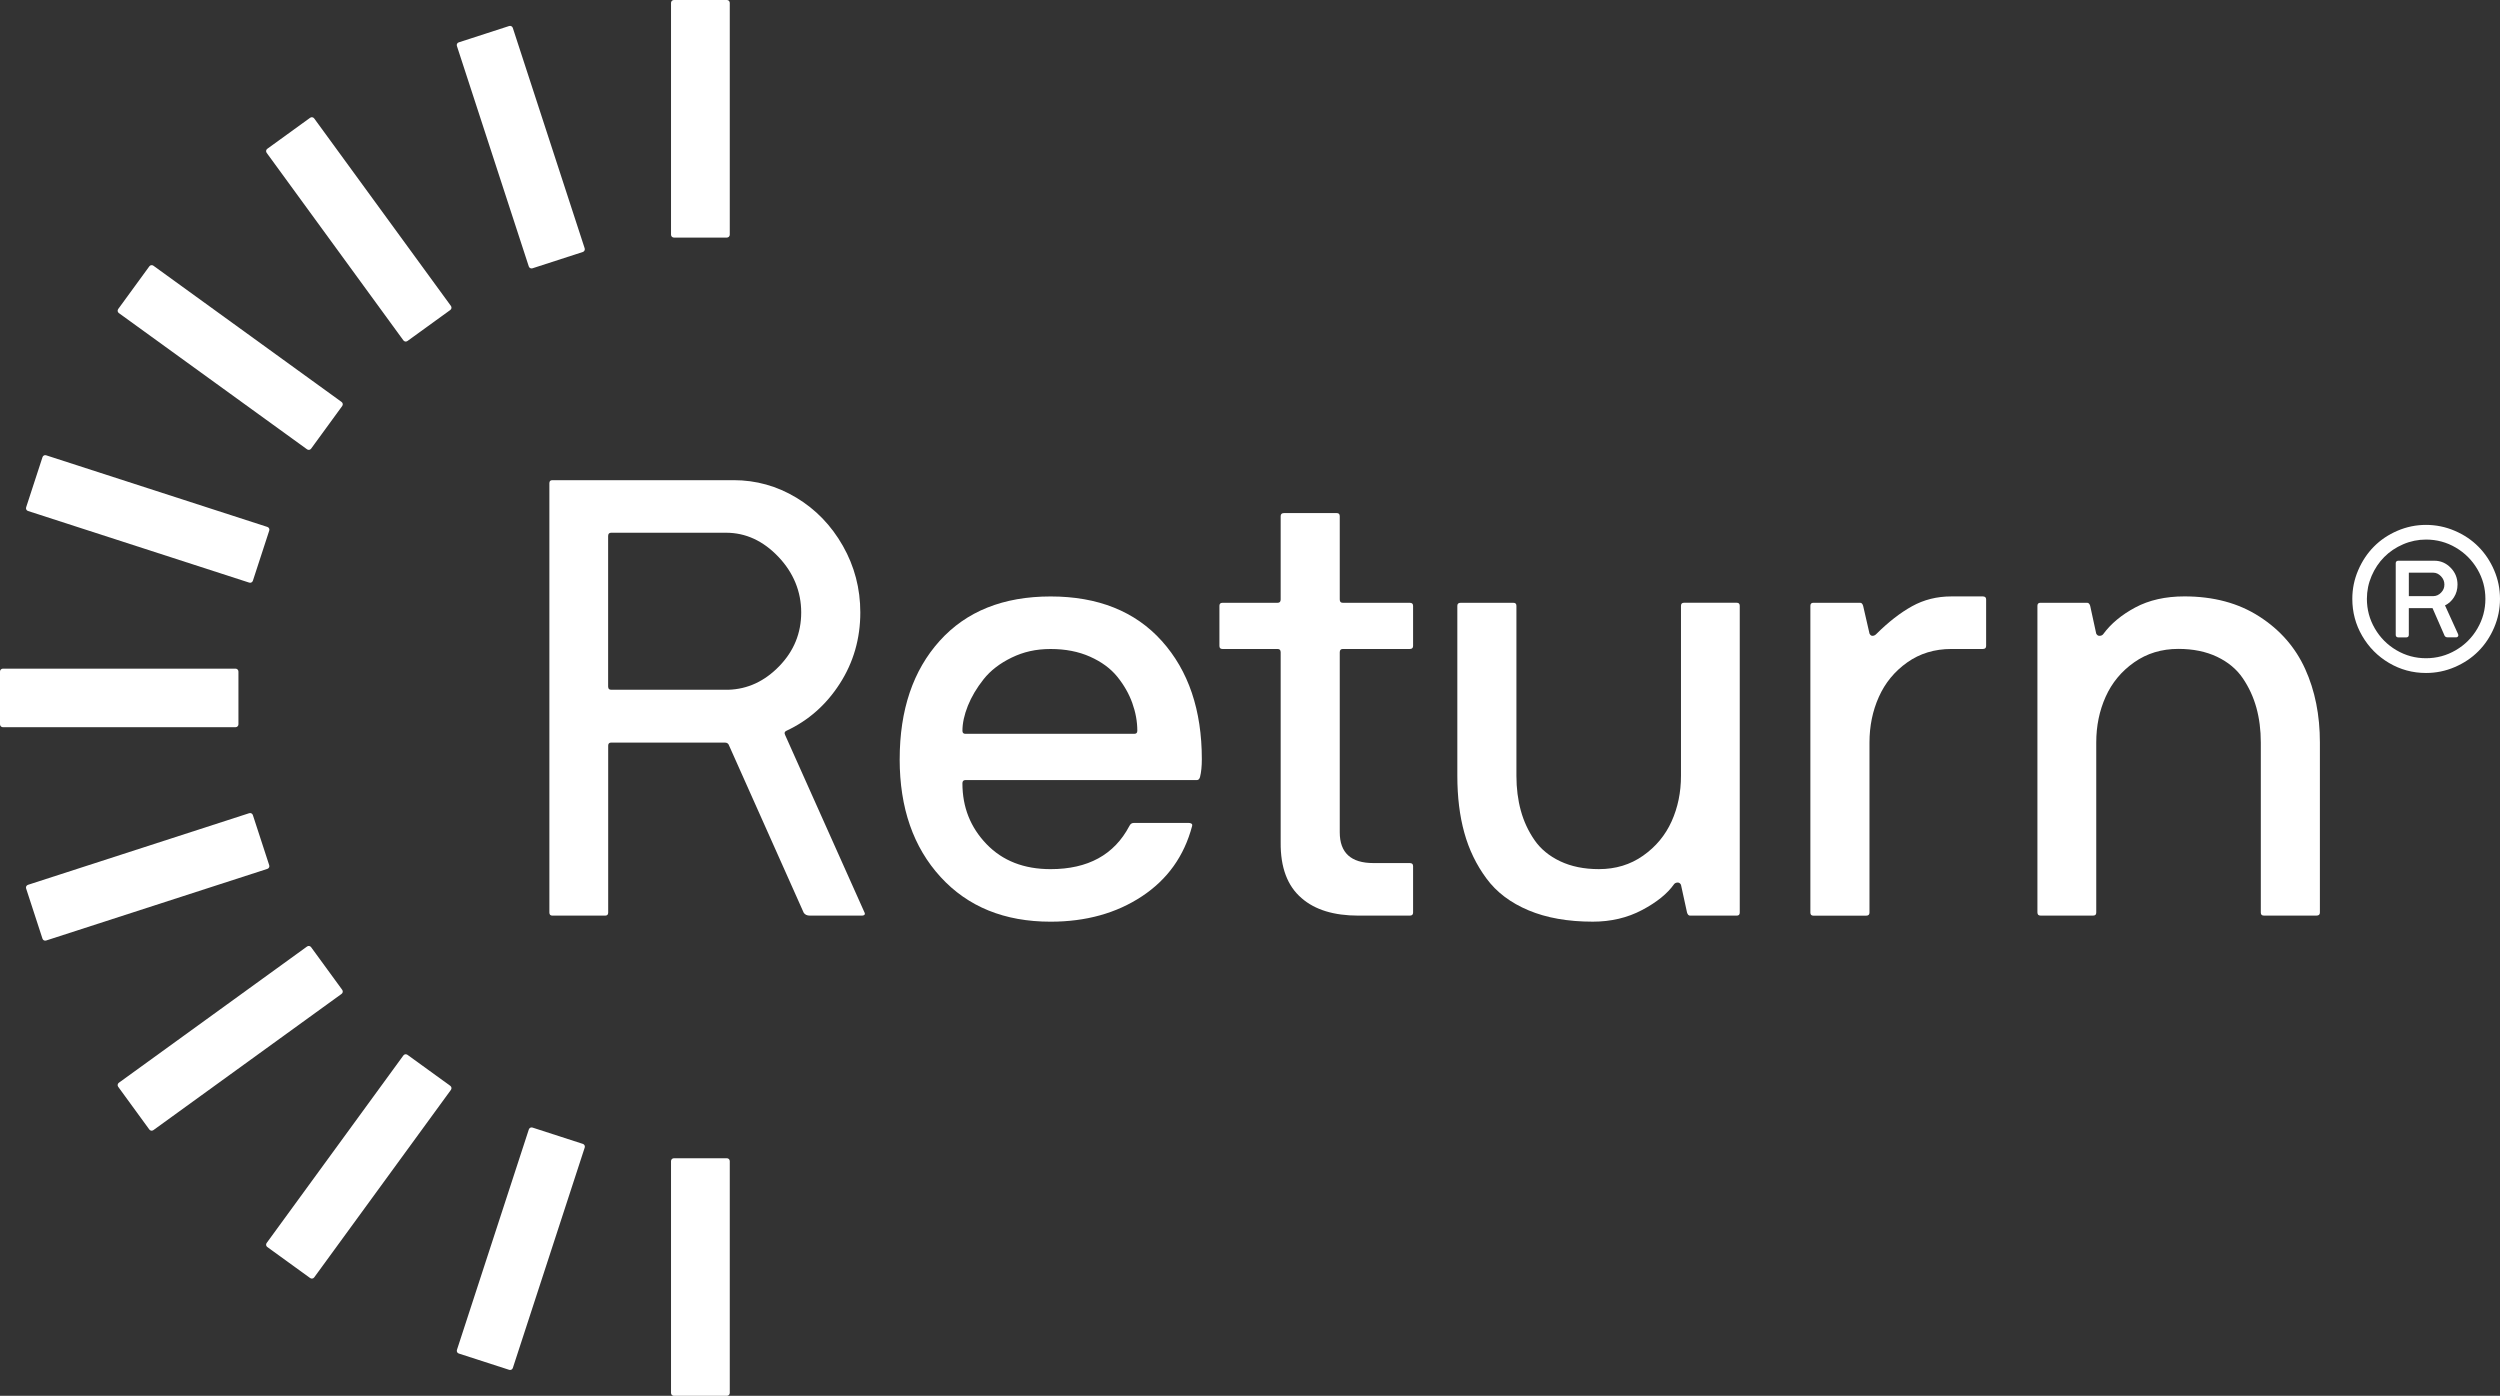 <svg width="120" height="67" viewBox="0 0 120 67" fill="none" xmlns="http://www.w3.org/2000/svg">
<rect x="0" y="0" width="120" height="67" fill="#333333" stroke="none"/>
<path d="M26.37 43.805V23.193C26.37 23.096 26.418 23.048 26.515 23.048H35.214C36.29 23.048 37.294 23.328 38.226 23.889C39.157 24.45 39.901 25.22 40.458 26.201C41.015 27.181 41.295 28.248 41.295 29.397C41.295 30.654 40.967 31.792 40.313 32.811C39.658 33.831 38.803 34.586 37.745 35.079C37.657 35.118 37.638 35.186 37.687 35.282L41.499 43.805C41.509 43.825 41.513 43.845 41.513 43.863C41.513 43.921 41.459 43.95 41.353 43.95H38.88C38.735 43.95 38.633 43.902 38.575 43.805L34.997 35.789C34.967 35.692 34.899 35.644 34.793 35.644H29.339C29.241 35.644 29.193 35.692 29.193 35.789V43.805C29.193 43.902 29.145 43.95 29.047 43.95H26.517C26.419 43.95 26.371 43.902 26.371 43.805H26.37ZM29.192 32.963C29.192 33.06 29.24 33.108 29.337 33.108H34.967C35.889 33.078 36.7 32.702 37.403 31.977C38.106 31.253 38.458 30.392 38.458 29.397C38.458 28.403 38.092 27.491 37.359 26.723C36.627 25.956 35.79 25.571 34.85 25.571H29.336C29.238 25.571 29.19 25.625 29.19 25.73V32.963H29.192Z" fill="white"/>
<path d="M43.185 36.443C43.185 34.076 43.826 32.181 45.105 30.761C46.385 29.341 48.161 28.63 50.43 28.63C52.699 28.63 54.489 29.343 55.768 30.768C57.048 32.194 57.688 34.086 57.688 36.443C57.688 36.781 57.659 37.066 57.601 37.298C57.571 37.395 57.523 37.443 57.455 37.443H46.341C46.243 37.443 46.196 37.497 46.196 37.602C46.196 38.744 46.581 39.714 47.352 40.516C48.123 41.318 49.149 41.719 50.428 41.719C52.222 41.719 53.484 41.029 54.21 39.647C54.258 39.55 54.326 39.502 54.414 39.502H57.062C57.092 39.502 57.12 39.506 57.15 39.516C57.179 39.526 57.2 39.54 57.215 39.559C57.229 39.579 57.232 39.607 57.222 39.647C56.843 41.086 56.041 42.212 54.814 43.023C53.587 43.835 52.125 44.241 50.428 44.241C48.217 44.241 46.457 43.526 45.148 42.095C43.839 40.665 43.184 38.78 43.184 36.442L43.185 36.443ZM46.197 35.079C46.197 35.176 46.245 35.224 46.343 35.224H54.445C54.542 35.224 54.591 35.176 54.591 35.079C54.591 34.636 54.51 34.19 54.35 33.745C54.191 33.301 53.95 32.88 53.631 32.484C53.311 32.089 52.874 31.767 52.322 31.521C51.769 31.274 51.138 31.152 50.43 31.152C49.721 31.152 49.128 31.29 48.561 31.564C47.994 31.839 47.544 32.186 47.215 32.601C46.885 33.017 46.632 33.442 46.458 33.876C46.285 34.31 46.197 34.712 46.197 35.079Z" fill="white"/>
<path d="M58.532 31.006V29.079C58.532 28.982 58.581 28.934 58.678 28.934H61.326C61.424 28.934 61.472 28.88 61.472 28.775V24.774C61.472 24.677 61.526 24.628 61.632 24.628H64.162C64.26 24.628 64.308 24.677 64.308 24.774V28.775C64.308 28.882 64.356 28.934 64.454 28.934H67.668C67.775 28.934 67.828 28.982 67.828 29.079V31.006C67.828 31.104 67.775 31.151 67.668 31.151H64.454C64.356 31.151 64.308 31.205 64.308 31.311V39.949C64.308 40.935 64.847 41.427 65.922 41.427H67.668C67.775 41.427 67.828 41.475 67.828 41.572V43.805C67.828 43.903 67.775 43.95 67.668 43.95H65.21C64.026 43.95 63.115 43.67 62.475 43.109C61.797 42.529 61.462 41.641 61.472 40.442V31.311C61.472 31.205 61.424 31.151 61.326 31.151H58.678C58.581 31.151 58.532 31.104 58.532 31.006Z" fill="white"/>
<path d="M69.952 37.24V29.079C69.952 28.981 70.005 28.934 70.112 28.934H72.642C72.74 28.934 72.788 28.981 72.788 29.079V37.24C72.788 37.839 72.859 38.395 72.999 38.907C73.138 39.419 73.358 39.89 73.653 40.32C73.948 40.749 74.361 41.09 74.89 41.341C75.419 41.592 76.037 41.718 76.745 41.718C77.549 41.718 78.258 41.504 78.868 41.073C79.479 40.644 79.935 40.094 80.236 39.428C80.537 38.761 80.687 38.032 80.687 37.239V29.077C80.687 28.98 80.735 28.932 80.832 28.932H83.363C83.46 28.932 83.508 28.98 83.508 29.077V43.805C83.508 43.902 83.46 43.95 83.363 43.95H81.124C81.056 43.95 81.008 43.902 80.978 43.805L80.687 42.471C80.647 42.393 80.592 42.358 80.52 42.362C80.448 42.367 80.391 42.393 80.353 42.443C80.034 42.896 79.522 43.31 78.818 43.682C78.115 44.054 77.326 44.24 76.454 44.24C75.261 44.24 74.233 44.059 73.37 43.696C72.506 43.334 71.834 42.825 71.349 42.166C70.864 41.51 70.51 40.778 70.287 39.97C70.063 39.163 69.952 38.253 69.952 37.239V37.24Z" fill="white"/>
<path d="M86.898 29.078C86.898 28.981 86.947 28.933 87.044 28.933H89.285C89.353 28.933 89.401 28.981 89.43 29.078L89.736 30.412C89.775 30.489 89.825 30.526 89.889 30.52C89.951 30.516 90.008 30.489 90.056 30.44C90.638 29.86 91.212 29.413 91.779 29.099C92.346 28.785 92.974 28.628 93.662 28.628H95.175C95.281 28.628 95.334 28.676 95.334 28.773V31.006C95.334 31.104 95.281 31.151 95.175 31.151H93.662C92.858 31.151 92.152 31.367 91.545 31.797C90.939 32.227 90.487 32.777 90.186 33.449C89.884 34.121 89.735 34.852 89.735 35.646V43.807C89.735 43.904 89.681 43.952 89.575 43.952H87.044C86.947 43.952 86.898 43.904 86.898 43.807V29.078Z" fill="white"/>
<path d="M97.796 43.805V29.078C97.796 28.981 97.844 28.933 97.941 28.933H100.181C100.249 28.933 100.297 28.981 100.328 29.078L100.618 30.412C100.658 30.489 100.713 30.526 100.787 30.52C100.859 30.516 100.916 30.489 100.954 30.44C101.322 29.937 101.836 29.51 102.496 29.157C103.155 28.805 103.941 28.627 104.853 28.627C106.25 28.627 107.448 28.948 108.445 29.591C109.445 30.233 110.179 31.074 110.649 32.112C111.121 33.152 111.355 34.328 111.355 35.641V43.803C111.355 43.9 111.301 43.948 111.195 43.948H108.664C108.567 43.948 108.519 43.9 108.519 43.803V35.641C108.519 35.043 108.448 34.486 108.308 33.975C108.166 33.463 107.949 32.989 107.654 32.555C107.358 32.119 106.945 31.777 106.417 31.525C105.888 31.274 105.27 31.147 104.561 31.147C103.757 31.147 103.049 31.363 102.438 31.793C101.828 32.222 101.372 32.773 101.071 33.445C100.769 34.117 100.62 34.848 100.62 35.641V43.803C100.62 43.9 100.572 43.948 100.474 43.948H97.944C97.846 43.948 97.798 43.9 97.798 43.803L97.796 43.805Z" fill="white"/>
<path d="M112.911 28.745C112.911 28.266 113.005 27.808 113.193 27.371C113.381 26.934 113.631 26.557 113.946 26.239C114.261 25.92 114.637 25.666 115.074 25.478C115.513 25.289 115.971 25.195 116.448 25.195C116.924 25.195 117.389 25.289 117.828 25.478C118.268 25.666 118.646 25.92 118.962 26.239C119.279 26.557 119.531 26.934 119.719 27.371C119.907 27.808 120 28.266 120 28.745C120 29.224 119.907 29.683 119.719 30.123C119.531 30.562 119.279 30.941 118.962 31.259C118.646 31.578 118.268 31.831 117.828 32.02C117.389 32.209 116.93 32.303 116.448 32.303C115.809 32.303 115.218 32.143 114.675 31.823C114.132 31.503 113.702 31.069 113.386 30.524C113.068 29.979 112.911 29.384 112.911 28.745ZM113.611 28.745C113.611 29.258 113.739 29.732 113.993 30.169C114.248 30.607 114.592 30.954 115.028 31.21C115.465 31.467 115.938 31.595 116.449 31.595C116.959 31.595 117.438 31.467 117.876 31.21C118.315 30.954 118.662 30.607 118.916 30.169C119.171 29.732 119.299 29.256 119.299 28.745C119.299 28.233 119.171 27.762 118.916 27.325C118.66 26.888 118.313 26.54 117.876 26.284C117.439 26.027 116.963 25.899 116.449 25.899C116.067 25.899 115.701 25.975 115.35 26.126C115 26.277 114.697 26.481 114.443 26.737C114.188 26.994 113.986 27.297 113.836 27.646C113.686 27.995 113.611 28.362 113.611 28.745Z" fill="white"/>
<path d="M32.347 67H34.891C34.968 67 35.029 66.938 35.029 66.862V55.734C35.029 55.657 34.968 55.596 34.891 55.596H32.347C32.271 55.596 32.209 55.657 32.209 55.734V66.862C32.209 66.938 32.271 67 32.347 67Z" fill="white"/>
<path d="M22.022 64.969L24.441 65.752C24.514 65.776 24.592 65.737 24.616 65.664L28.067 55.08C28.09 55.008 28.051 54.93 27.978 54.907L25.559 54.123C25.486 54.1 25.408 54.139 25.384 54.212L21.933 64.795C21.91 64.868 21.949 64.946 22.022 64.969Z" fill="white"/>
<path d="M12.83 59.857L14.887 61.346C14.949 61.391 15.036 61.378 15.081 61.316L21.645 52.313C21.69 52.251 21.676 52.165 21.614 52.12L19.557 50.63C19.495 50.586 19.408 50.599 19.363 50.661L12.799 59.664C12.754 59.726 12.768 59.812 12.83 59.857Z" fill="white"/>
<path d="M5.673 52.166L7.168 54.217C7.213 54.278 7.3 54.292 7.362 54.247L16.396 47.706C16.458 47.661 16.472 47.575 16.427 47.513L14.932 45.463C14.887 45.401 14.8 45.388 14.739 45.432L5.704 51.973C5.642 52.018 5.628 52.105 5.673 52.166Z" fill="white"/>
<path d="M1.253 42.646L2.039 45.057C2.062 45.129 2.141 45.169 2.213 45.145L12.834 41.706C12.907 41.683 12.947 41.605 12.923 41.533L12.137 39.122C12.114 39.05 12.036 39.01 11.963 39.033L1.342 42.472C1.269 42.496 1.229 42.574 1.253 42.646Z" fill="white"/>
<path d="M0 32.233V34.768C0 34.844 0.062 34.906 0.139 34.906H11.306C11.383 34.906 11.445 34.844 11.445 34.768V32.233C11.445 32.157 11.383 32.095 11.306 32.095H0.139C0.062 32.095 0 32.157 0 32.233Z" fill="white"/>
<path d="M2.04 21.943L1.254 24.353C1.23 24.425 1.27 24.503 1.343 24.527L11.964 27.966C12.037 27.989 12.115 27.95 12.138 27.877L12.924 25.467C12.948 25.394 12.908 25.316 12.835 25.293L2.214 21.854C2.142 21.83 2.063 21.87 2.04 21.943Z" fill="white"/>
<path d="M7.168 12.784L5.673 14.834C5.628 14.896 5.642 14.982 5.704 15.027L14.739 21.568C14.8 21.613 14.887 21.599 14.932 21.538L16.427 19.487C16.472 19.425 16.458 19.339 16.396 19.294L7.362 12.753C7.3 12.708 7.213 12.722 7.168 12.784Z" fill="white"/>
<path d="M14.887 5.653L12.829 7.143C12.768 7.187 12.754 7.274 12.799 7.335L19.363 16.338C19.408 16.4 19.495 16.414 19.557 16.369L21.614 14.879C21.676 14.835 21.69 14.748 21.645 14.686L15.081 5.684C15.036 5.622 14.949 5.608 14.887 5.653Z" fill="white"/>
<path d="M24.439 1.249L22.02 2.033C21.947 2.056 21.907 2.134 21.931 2.206L25.382 12.79C25.406 12.863 25.484 12.902 25.557 12.879L27.976 12.095C28.048 12.072 28.088 11.994 28.065 11.921L24.614 1.338C24.59 1.265 24.512 1.226 24.439 1.249Z" fill="white"/>
<path d="M34.891 0H32.347C32.271 0 32.209 0.062 32.209 0.138V11.266C32.209 11.342 32.271 11.404 32.347 11.404H34.891C34.967 11.404 35.029 11.342 35.029 11.266V0.138C35.029 0.062 34.967 0 34.891 0Z" fill="white"/>
<path d="M117.988 30.438L117.36 29.059C117.539 28.972 117.683 28.841 117.79 28.67C117.905 28.49 117.961 28.284 117.961 28.059C117.961 27.746 117.851 27.474 117.632 27.252C117.414 27.027 117.151 26.915 116.852 26.915H115.116C115.043 26.915 114.995 26.961 114.995 27.03V30.479C114.995 30.548 115.043 30.595 115.116 30.595H115.508C115.577 30.595 115.623 30.548 115.623 30.479V29.189H116.761L117.339 30.512C117.355 30.543 117.394 30.593 117.488 30.593H117.886C117.944 30.593 117.973 30.567 117.986 30.545C117.999 30.524 118.011 30.488 117.986 30.438H117.988ZM115.624 27.488H116.791C116.933 27.488 117.055 27.545 117.167 27.66C117.278 27.776 117.331 27.907 117.331 28.06C117.331 28.214 117.279 28.336 117.172 28.445C117.066 28.555 116.946 28.61 116.807 28.614H115.624V27.488Z" fill="white"/>
</svg>
